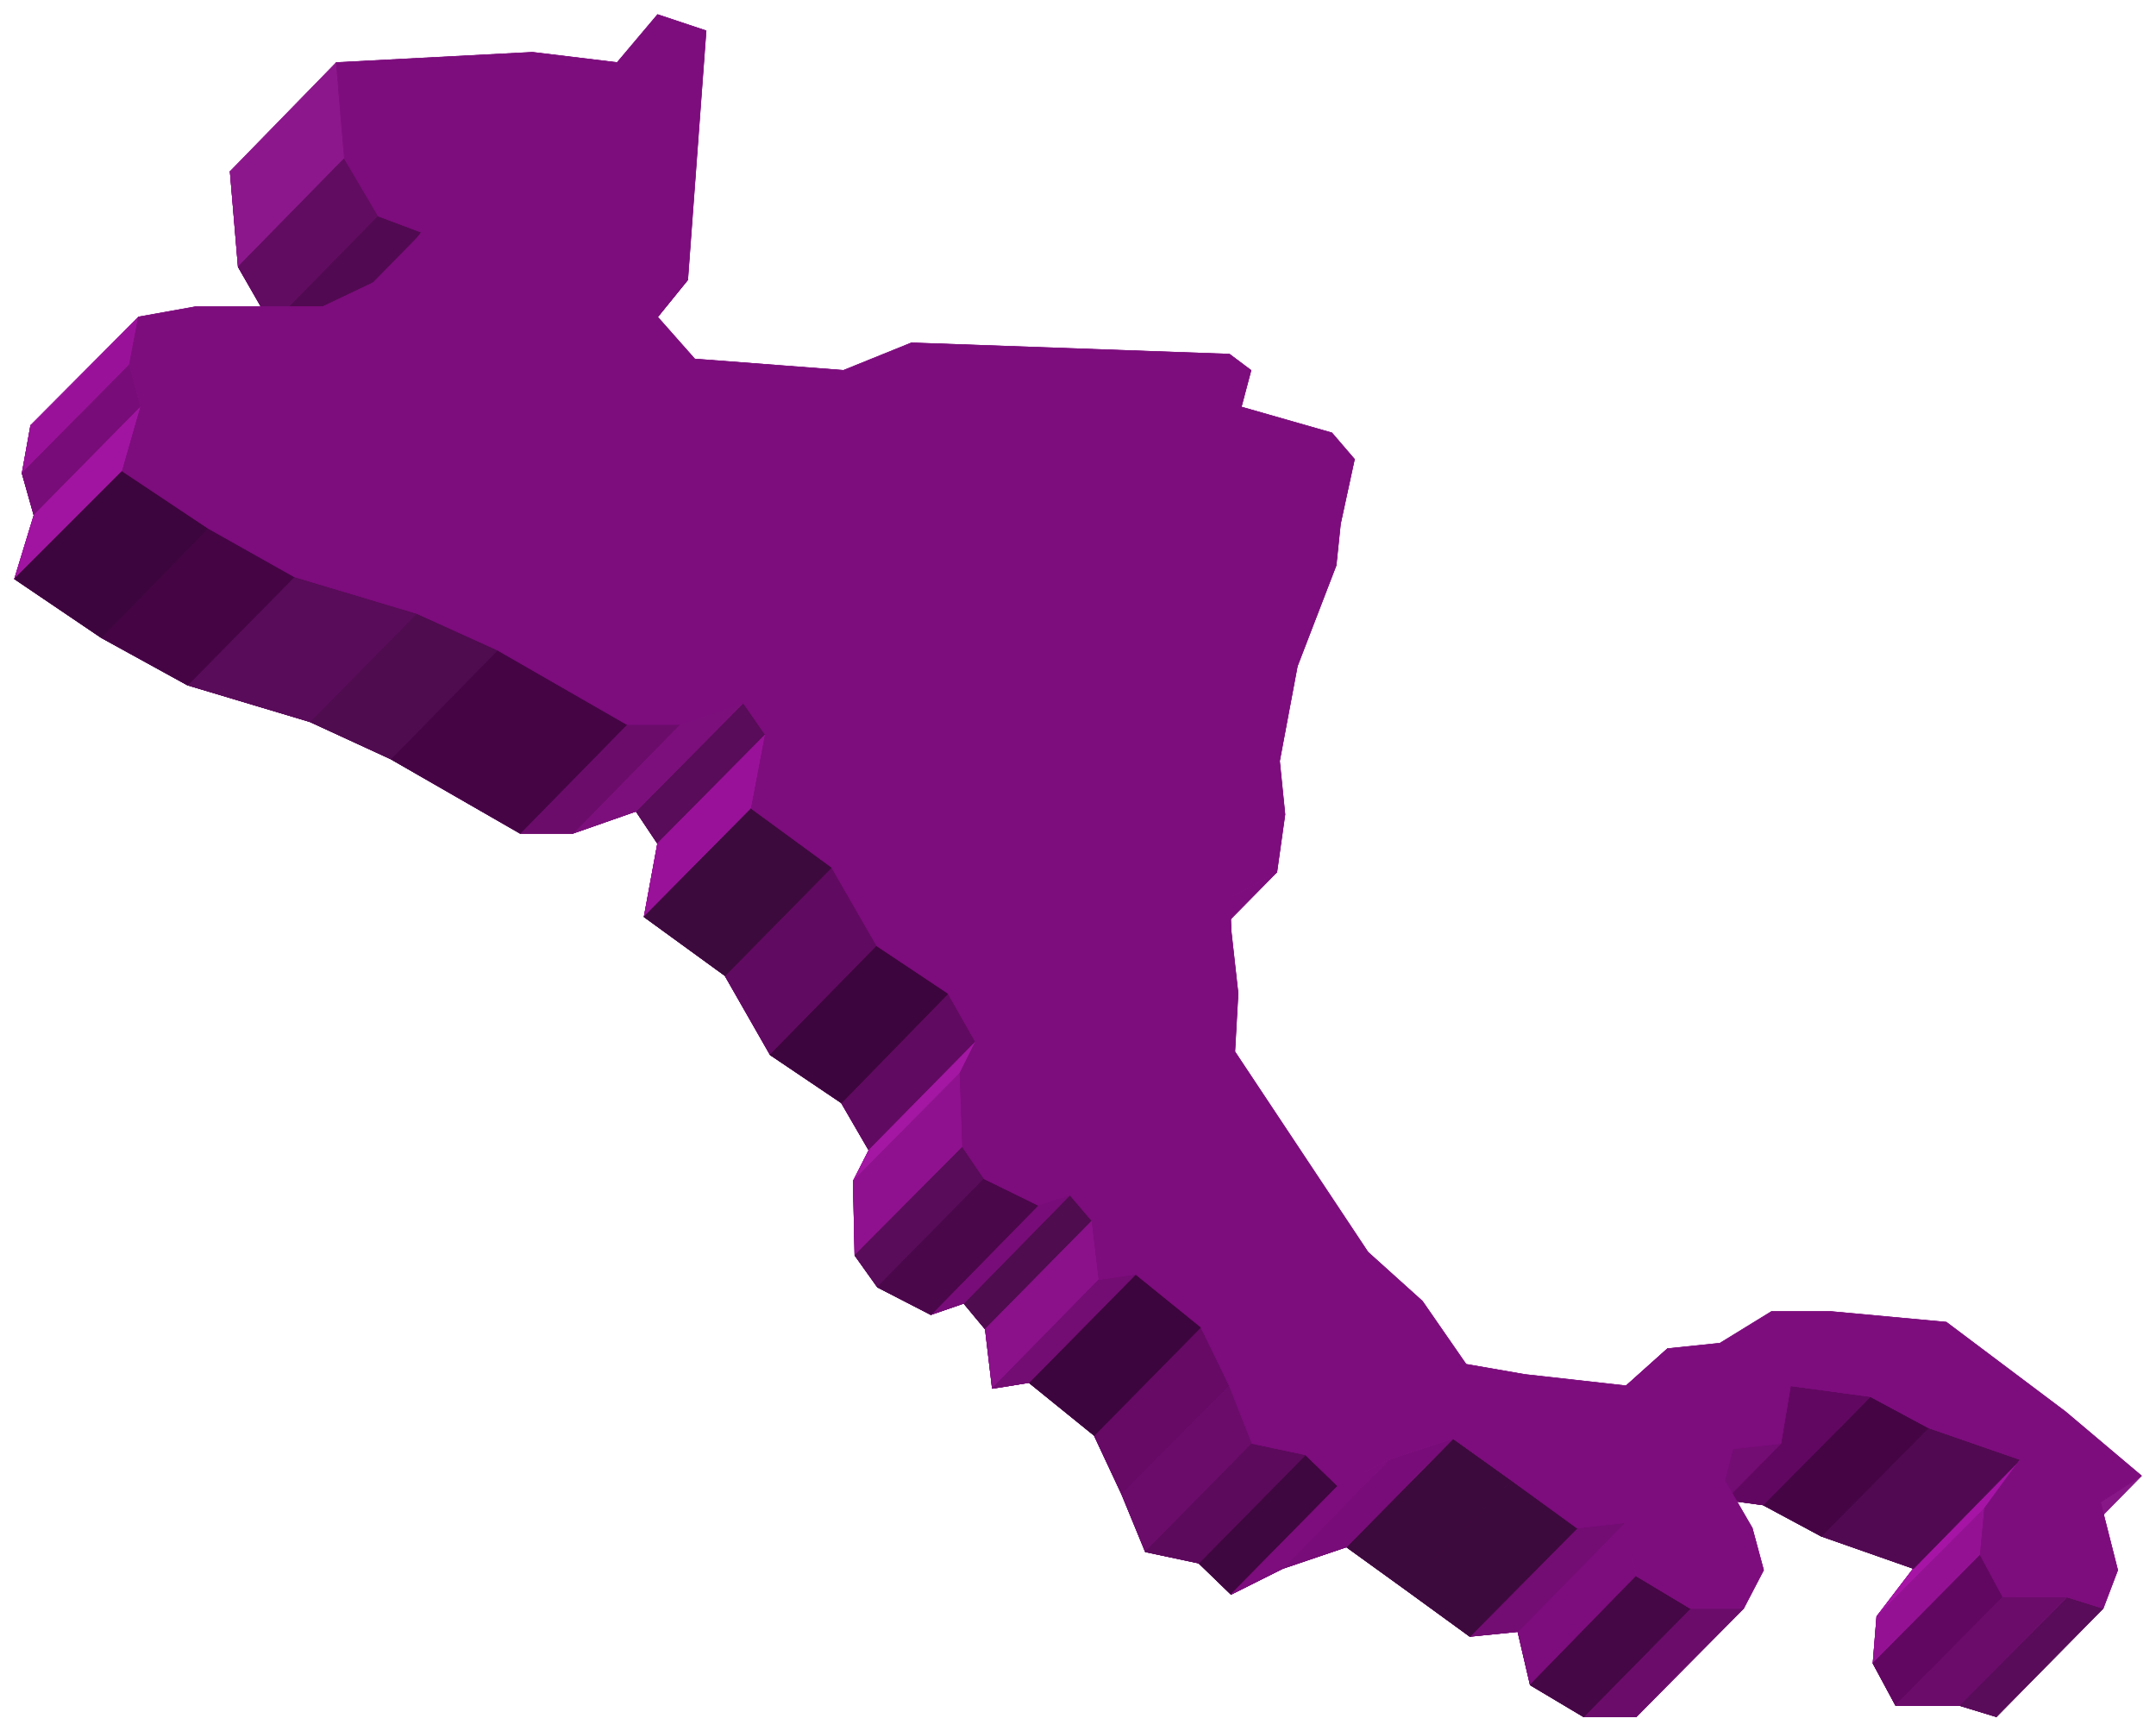 <svg xmlns="http://www.w3.org/2000/svg" width="2990.789" height="2401.41"><rect width="100%" height="100%" fill="#808080" stroke="none"/><defs><clipPath id="a"><path d="M0 1.32h2991V2403H0Zm0 0"/></clipPath><clipPath id="b"><path d="M0 1.32h2990.79v2401.41H0Zm0 0"/></clipPath></defs><g clip-path="url(#a)" transform="translate(0 -1.32)"><path fill="#fff" d="M0 2402.73h2990.79V1.32H0Zm0 0"/></g><g clip-path="url(#b)" transform="translate(0 -1.32)"><path fill="#fff" fill-rule="evenodd" stroke="#fff" stroke-linecap="square" stroke-linejoin="bevel" stroke-miterlimit="10" stroke-width=".752" d="M0 2402.73h2990.79V1.32H0Zm0 0"/></g><path fill="#7d0c7d" fill-rule="evenodd" stroke="#7d0c7d" stroke-linecap="square" stroke-linejoin="bevel" stroke-miterlimit="10" stroke-width=".752" d="m764.145 171.965-56.094 65.793-118.88-14.211-269.901 14.21 11.203 132.34 46.355 80.716 59.817 22.445-42.598 58.312-95.719 44.098H123.352l-80.715 14.215-11.996 66.543 16.468 58.312-26.922 88.239 120.387 81.468 119.63 65.793 169.71 50.828 112.148 51.625 179.45 103.16h73.273l87.488-30.636 29.93 44.851-18.687 101.657 112.152 81.511 62.781 109.891 98.692 66.547 38.164 65.793-21.696 42.594 2.258 103.203 31.39 44.097 74.028 38.125 45.606-15.718 29.886 35.906 9.739 82.223 50.828-8.196 90.496 73.278 38.125 81.468 32.894 80.004 74.028 15.715 44.851 43.348 71.77-35.907 88.242-29.886 80.758 58.312 90.453 65.793 66.547-6.73 17.223 74.027 73.984 44.098h73.277l28.422-51.578-15.676-59.817-39.668-65.793 12.75-44.101 66.547-7.48 11.953-80.005 111.399 14.961 80.758 43.348 127.867 44.851-50.871 66.547-5.227 65.04 31.39 58.312h88.243l51.582 15.715 20.187-51.578-24.66-95.684 57.559-35.906-105.422-88.238-165.234-126.32-161.516-12.708h-80.758l-71.77 42.594-74.027 7.484-56.054 51.582-140.575-15.676-81.511-13.46-61.32-88.239-73.985-66.547-186.176-278.093 5.223-80.758-9.738-88.992-1.465-43.348 65.043-37.371 11.203-80.754-8.988-74.031 24.703-130.082 55.3-140.532 5.27-56.847 19.437-90.453-30.683-35.907-126.36-36.617 14.211-50.828-29.886-21.695-441.91-16.426-93.465 38.121-206.367-15.719-52.332-58.308 41.128-50.078 26.168-346.899zm0 0"/><path fill="none" stroke="#7d0c7d" stroke-linecap="square" stroke-linejoin="bevel" stroke-miterlimit="10" stroke-width=".752" d="m764.145 171.965-56.094 65.793-118.88-14.211-269.901 14.21 11.203 132.34 46.355 80.716 59.817 22.445-42.598 58.312-95.719 44.098H123.352l-80.715 14.215-11.996 66.543 16.468 58.312-26.922 88.239 120.387 81.468 119.63 65.793 169.71 50.828 112.148 51.625 179.45 103.16h73.273l87.488-30.636 29.93 44.851-18.687 101.657 112.152 81.511 62.781 109.891 98.692 66.547 38.164 65.793-21.696 42.594 2.258 103.203 31.39 44.097 74.028 38.125 45.606-15.718 29.886 35.906 9.739 82.223 50.828-8.196 90.496 73.278 38.125 81.468 32.894 80.004 74.028 15.715 44.851 43.348 71.77-35.907 88.242-29.886 80.758 58.312 90.453 65.793 66.547-6.73 17.223 74.027 73.984 44.098h73.277l28.422-51.578-15.676-59.817-39.668-65.793 12.75-44.101 66.547-7.48 11.953-80.005 111.399 14.961 80.758 43.348 127.867 44.851-50.871 66.547-5.227 65.04 31.39 58.312h88.243l51.582 15.715 20.187-51.578-24.66-95.684 57.559-35.906-105.422-88.238-165.234-126.32-161.516-12.708h-80.758l-71.77 42.594-74.027 7.484-56.054 51.582-140.575-15.676-81.511-13.46-61.32-88.239-73.985-66.547-186.176-278.093 5.223-80.758-9.738-88.992-1.465-43.348 65.043-37.371 11.203-80.754-8.988-74.031 24.703-130.082 55.3-140.532 5.27-56.847 19.437-90.453-30.683-35.907-126.36-36.617 14.211-50.828-29.886-21.695-441.91-16.426-93.465 38.121-206.367-15.719-52.332-58.308 41.128-50.078 26.168-346.899zm0 0"/><path fill="#871787" fill-rule="evenodd" stroke="#871787" stroke-linecap="square" stroke-linejoin="bevel" stroke-miterlimit="10" stroke-width=".752" d="m2913.793 2083.644 56.809-36.617-148.055 151.024-57.559 35.906zm0 0"/><path fill="none" stroke="#871787" stroke-linecap="square" stroke-linejoin="bevel" stroke-miterlimit="10" stroke-width=".752" d="m2913.793 2083.644 56.809-36.617-148.055 151.024-57.559 35.906zm0 0"/><path fill="#a614a6" fill-rule="evenodd" stroke="#a614a6" stroke-linecap="square" stroke-linejoin="bevel" stroke-miterlimit="10" stroke-width=".752" d="m2802.356 2024.582-49.325 67.297-149.558 150.273 50.87-66.546zm0 0"/><path fill="none" stroke="#a614a6" stroke-linecap="square" stroke-linejoin="bevel" stroke-miterlimit="10" stroke-width=".752" d="m2802.356 2024.582-49.325 67.297-149.558 150.273 50.87-66.546zm0 0"/><path fill="#510a51" fill-rule="evenodd" stroke="#510a51" stroke-linecap="square" stroke-linejoin="bevel" stroke-miterlimit="10" stroke-width=".752" d="m2675.242 1980.484 127.113 44.098-148.011 151.024-127.867-44.852zm0 0"/><path fill="none" stroke="#510a51" stroke-linecap="square" stroke-linejoin="bevel" stroke-miterlimit="10" stroke-width=".752" d="m2675.242 1980.484 127.113 44.098-148.011 151.024-127.867-44.852zm0 0"/><path fill="#450545" fill-rule="evenodd" stroke="#450545" stroke-linecap="square" stroke-linejoin="bevel" stroke-miterlimit="10" stroke-width=".752" d="m2594.527 1937.137 80.715 43.347-148.765 150.27-80.758-43.348zm0 0"/><path fill="none" stroke="#450545" stroke-linecap="square" stroke-linejoin="bevel" stroke-miterlimit="10" stroke-width=".752" d="m2594.527 1937.137 80.715 43.347-148.765 150.27-80.758-43.348zm0 0"/><path fill="#941194" fill-rule="evenodd" stroke="#941194" stroke-linecap="square" stroke-linejoin="bevel" stroke-miterlimit="10" stroke-width=".752" d="m2753.031 2091.879-5.976 65.043-148.809 150.27 5.227-65.04zm0 0"/><path fill="none" stroke="#941194" stroke-linecap="square" stroke-linejoin="bevel" stroke-miterlimit="10" stroke-width=".752" d="m2753.031 2091.879-5.976 65.043-148.809 150.27 5.227-65.04zm0 0"/><path fill="#590c59" fill-rule="evenodd" stroke="#590c59" stroke-linecap="square" stroke-linejoin="bevel" stroke-miterlimit="10" stroke-width=".752" d="m2867.438 2215.234 50.078 15.715-148.055 150.27-51.582-15.715zm0 0"/><path fill="none" stroke="#590c59" stroke-linecap="square" stroke-linejoin="bevel" stroke-miterlimit="10" stroke-width=".752" d="m2867.438 2215.234 50.078 15.715-148.055 150.27-51.582-15.715zm0 0"/><path fill="#610761" fill-rule="evenodd" stroke="#610761" stroke-linecap="square" stroke-linejoin="bevel" stroke-miterlimit="10" stroke-width=".752" d="m2747.055 2156.922 31.39 58.312-148.808 150.27-31.39-58.313zm0 0"/><path fill="none" stroke="#610761" stroke-linecap="square" stroke-linejoin="bevel" stroke-miterlimit="10" stroke-width=".752" d="m2747.055 2156.922 31.39 58.312-148.808 150.27-31.39-58.313zm0 0"/><path fill="#610761" fill-rule="evenodd" stroke="#610761" stroke-linecap="square" stroke-linejoin="bevel" stroke-miterlimit="10" stroke-width=".752" d="m2483.84 1922.172 110.687 14.965-148.808 150.27-111.399-14.962zm0 0"/><path fill="none" stroke="#610761" stroke-linecap="square" stroke-linejoin="bevel" stroke-miterlimit="10" stroke-width=".752" d="m2483.84 1922.172 110.687 14.965-148.808 150.27-111.399-14.962zm0 0"/><path fill="#6b0c6b" fill-rule="evenodd" stroke="#6b0c6b" stroke-linecap="square" stroke-linejoin="bevel" stroke-miterlimit="10" stroke-width=".752" d="M2778.445 2215.234h88.992l-149.558 150.27h-88.242zm0 0"/><path fill="none" stroke="#6b0c6b" stroke-linecap="square" stroke-linejoin="bevel" stroke-miterlimit="10" stroke-width=".752" d="M2778.445 2215.234h88.992l-149.558 150.27h-88.242zm0 0"/><path fill="#871787" fill-rule="evenodd" stroke="#871787" stroke-linecap="square" stroke-linejoin="bevel" stroke-miterlimit="10" stroke-width=".752" d="m912.203 439.61 41.84-51.583-149.52 151.778-41.128 50.078zm0 0"/><path fill="none" stroke="#871787" stroke-linecap="square" stroke-linejoin="bevel" stroke-miterlimit="10" stroke-width=".752" d="m912.203 439.61 41.84-51.583-149.52 151.778-41.128 50.078zm0 0"/><path fill="#7d0c7d" fill-rule="evenodd" stroke="#7d0c7d" stroke-linecap="square" stroke-linejoin="bevel" stroke-miterlimit="10" stroke-width=".752" d="m1706.234 1245.555 65.04-35.864-148.012 150.27-65.043 37.371zm0 0"/><path fill="none" stroke="#7d0c7d" stroke-linecap="square" stroke-linejoin="bevel" stroke-miterlimit="10" stroke-width=".752" d="m1706.234 1245.555 65.04-35.864-148.012 150.27-65.043 37.371zm0 0"/><path fill="#a317a3" fill-rule="evenodd" stroke="#a317a3" stroke-linecap="square" stroke-linejoin="bevel" stroke-miterlimit="10" stroke-width=".752" d="m2313.379 1870.59-57.559 51.582-148.054 150.273 56.054-51.582zm0 0"/><path fill="none" stroke="#a317a3" stroke-linecap="square" stroke-linejoin="bevel" stroke-miterlimit="10" stroke-width=".752" d="m2313.379 1870.59-57.559 51.582-148.054 150.273 56.054-51.582zm0 0"/><path fill="#8c178c" fill-rule="evenodd" stroke="#8c178c" stroke-linecap="square" stroke-linejoin="bevel" stroke-miterlimit="10" stroke-width=".752" d="m466.57 86.734 11.203 133.051-147.3 150.313-11.203-132.34Zm0 0"/><path fill="none" stroke="#8c178c" stroke-linecap="square" stroke-linejoin="bevel" stroke-miterlimit="10" stroke-width=".752" d="m466.57 86.734 11.203 133.051-147.3 150.313-11.203-132.34Zm0 0"/><path fill="#730c73" fill-rule="evenodd" stroke="#730c73" stroke-linecap="square" stroke-linejoin="bevel" stroke-miterlimit="10" stroke-width=".752" d="m2403.836 2009.66 66.543-7.48-148.012 150.27-66.547 7.48zm0 0"/><path fill="none" stroke="#730c73" stroke-linecap="square" stroke-linejoin="bevel" stroke-miterlimit="10" stroke-width=".752" d="m2403.836 2009.66 66.543-7.48-148.012 150.27-66.547 7.48zm0 0"/><path fill="#610c61" fill-rule="evenodd" stroke="#610c61" stroke-linecap="square" stroke-linejoin="bevel" stroke-miterlimit="10" stroke-width=".752" d="m477.773 219.785 47.11 80.004-148.055 151.024-46.355-80.715zm0 0"/><path fill="none" stroke="#610c61" stroke-linecap="square" stroke-linejoin="bevel" stroke-miterlimit="10" stroke-width=".752" d="m477.773 219.785 47.11 80.004-148.055 151.024-46.355-80.715zm0 0"/><path fill="#510a51" fill-rule="evenodd" stroke="#510a51" stroke-linecap="square" stroke-linejoin="bevel" stroke-miterlimit="10" stroke-width=".752" d="m524.883 299.79 59.816 22.444-148.054 151.024-59.817-22.445zm0 0"/><path fill="none" stroke="#510a51" stroke-linecap="square" stroke-linejoin="bevel" stroke-miterlimit="10" stroke-width=".752" d="m524.883 299.79 59.816 22.444-148.054 151.024-59.817-22.445zm0 0"/><path fill="#7d0c7d" fill-rule="evenodd" stroke="#7d0c7d" stroke-linecap="square" stroke-linejoin="bevel" stroke-miterlimit="10" stroke-width=".752" d="m2253.563 2112.07 16.43 74.028-147.262 151.023-17.223-74.027zm0 0"/><path fill="none" stroke="#7d0c7d" stroke-linecap="square" stroke-linejoin="bevel" stroke-miterlimit="10" stroke-width=".752" d="m2253.563 2112.07 16.43 74.028-147.262 151.023-17.223-74.027zm0 0"/><path fill="#6b0c6b" fill-rule="evenodd" stroke="#6b0c6b" stroke-linecap="square" stroke-linejoin="bevel" stroke-miterlimit="10" stroke-width=".752" d="M2344.77 2230.95h74.027l-148.805 150.269h-73.277zm0 0"/><path fill="none" stroke="#6b0c6b" stroke-linecap="square" stroke-linejoin="bevel" stroke-miterlimit="10" stroke-width=".752" d="M2344.77 2230.95h74.027l-148.805 150.269h-73.277zm0 0"/><path fill="#450745" fill-rule="evenodd" stroke="#450745" stroke-linecap="square" stroke-linejoin="bevel" stroke-miterlimit="10" stroke-width=".752" d="m2269.992 2186.098 74.777 44.851-148.054 150.27-73.984-44.098zm0 0"/><path fill="none" stroke="#450745" stroke-linecap="square" stroke-linejoin="bevel" stroke-miterlimit="10" stroke-width=".752" d="m2269.992 2186.098 74.777 44.851-148.054 150.27-73.984-44.098zm0 0"/><path fill="#590c59" fill-rule="evenodd" stroke="#590c59" stroke-linecap="square" stroke-linejoin="bevel" stroke-miterlimit="10" stroke-width=".752" d="m1031.082 974.902 30.637 44.141-149.516 151.023-29.93-44.851zm0 0"/><path fill="none" stroke="#590c59" stroke-linecap="square" stroke-linejoin="bevel" stroke-miterlimit="10" stroke-width=".752" d="m1031.082 974.902 30.637 44.141-149.516 151.023-29.93-44.851zm0 0"/><path fill="#730c73" fill-rule="evenodd" stroke="#730c73" stroke-linecap="square" stroke-linejoin="bevel" stroke-miterlimit="10" stroke-width=".752" d="m2187.77 2119.55 65.792-7.48-148.054 151.024-66.547 6.73zm0 0"/><path fill="none" stroke="#730c73" stroke-linecap="square" stroke-linejoin="bevel" stroke-miterlimit="10" stroke-width=".752" d="m2187.77 2119.55 65.792-7.48-148.054 151.024-66.547 6.73zm0 0"/><path fill="#919" fill-rule="evenodd" stroke="#919" stroke-linecap="square" stroke-linejoin="bevel" stroke-miterlimit="10" stroke-width=".752" d="m1061.719 1019.043-19.438 102.41-148.765 150.27 18.687-101.657zm0 0"/><path fill="none" stroke="#919" stroke-linecap="square" stroke-linejoin="bevel" stroke-miterlimit="10" stroke-width=".752" d="m1061.719 1019.043-19.438 102.41-148.765 150.27 18.687-101.657zm0 0"/><path fill="#3d0a3d" fill-rule="evenodd" stroke="#3d0a3d" stroke-linecap="square" stroke-linejoin="bevel" stroke-miterlimit="10" stroke-width=".752" d="m2097.273 2053.758 90.496 65.793-148.808 150.273-90.453-65.793zm0 0"/><path fill="none" stroke="#3d0a3d" stroke-linecap="square" stroke-linejoin="bevel" stroke-miterlimit="10" stroke-width=".752" d="m2097.273 2053.758 90.496 65.793-148.808 150.273-90.453-65.793zm0 0"/><path fill="#3d0a3d" fill-rule="evenodd" stroke="#3d0a3d" stroke-linecap="square" stroke-linejoin="bevel" stroke-miterlimit="10" stroke-width=".752" d="m2015.805 1995.45 81.468 58.308-148.765 150.273-80.758-58.312zm0 0"/><path fill="none" stroke="#3d0a3d" stroke-linecap="square" stroke-linejoin="bevel" stroke-miterlimit="10" stroke-width=".752" d="m2015.805 1995.45 81.468 58.308-148.765 150.273-80.758-58.312zm0 0"/><path fill="#610a61" fill-rule="evenodd" stroke="#610a61" stroke-linecap="square" stroke-linejoin="bevel" stroke-miterlimit="10" stroke-width=".752" d="m1153.68 1202.96 62.824 109.142-148.055 151.023-62.781-109.89zm0 0"/><path fill="none" stroke="#610a61" stroke-linecap="square" stroke-linejoin="bevel" stroke-miterlimit="10" stroke-width=".752" d="m1153.68 1202.96 62.824 109.142-148.055 151.023-62.781-109.89zm0 0"/><path fill="#7d0f7d" fill-rule="evenodd" stroke="#7d0f7d" stroke-linecap="square" stroke-linejoin="bevel" stroke-miterlimit="10" stroke-width=".752" d="m942.84 1004.828 88.242-29.926-148.809 150.313-87.488 30.637zm0 0"/><path fill="none" stroke="#7d0f7d" stroke-linecap="square" stroke-linejoin="bevel" stroke-miterlimit="10" stroke-width=".752" d="m942.84 1004.828 88.242-29.926-148.809 150.313-87.488 30.637zm0 0"/><path fill="#610a61" fill-rule="evenodd" stroke="#610a61" stroke-linecap="square" stroke-linejoin="bevel" stroke-miterlimit="10" stroke-width=".752" d="m1315.195 1377.895 38.121 67.296-148.011 150.274-38.164-65.793zm0 0"/><path fill="none" stroke="#610a61" stroke-linecap="square" stroke-linejoin="bevel" stroke-miterlimit="10" stroke-width=".752" d="m1315.195 1377.895 38.121 67.296-148.011 150.274-38.164-65.793zm0 0"/><path fill="#3d0a3d" fill-rule="evenodd" stroke="#3d0a3d" stroke-linecap="square" stroke-linejoin="bevel" stroke-miterlimit="10" stroke-width=".752" d="m1042.281 1121.453 111.399 81.508-148.012 150.273-112.152-81.511zm0 0"/><path fill="none" stroke="#3d0a3d" stroke-linecap="square" stroke-linejoin="bevel" stroke-miterlimit="10" stroke-width=".752" d="m1042.281 1121.453 111.399 81.508-148.012 150.273-112.152-81.511zm0 0"/><path fill="#3d053d" fill-rule="evenodd" stroke="#3d053d" stroke-linecap="square" stroke-linejoin="bevel" stroke-miterlimit="10" stroke-width=".752" d="m1216.504 1312.102 98.691 65.793-148.054 151.777-98.692-66.547zm0 0"/><path fill="none" stroke="#3d053d" stroke-linecap="square" stroke-linejoin="bevel" stroke-miterlimit="10" stroke-width=".752" d="m1216.504 1312.102 98.691 65.793-148.054 151.777-98.692-66.547zm0 0"/><path fill="#a317a3" fill-rule="evenodd" stroke="#a317a3" stroke-linecap="square" stroke-linejoin="bevel" stroke-miterlimit="10" stroke-width=".752" d="m1353.316 1445.191-21.652 43.348-148.055 149.52 21.696-42.594zm0 0"/><path fill="none" stroke="#a317a3" stroke-linecap="square" stroke-linejoin="bevel" stroke-miterlimit="10" stroke-width=".752" d="m1353.316 1445.191-21.652 43.348-148.055 149.52 21.696-42.594zm0 0"/><path fill="#780c78" fill-rule="evenodd" stroke="#780c78" stroke-linecap="square" stroke-linejoin="bevel" stroke-miterlimit="10" stroke-width=".752" d="m1926.813 2024.582 88.992-29.133-148.055 150.27-88.242 29.886zm0 0"/><path fill="none" stroke="#780c78" stroke-linecap="square" stroke-linejoin="bevel" stroke-miterlimit="10" stroke-width=".752" d="m1926.813 2024.582 88.992-29.133-148.055 150.27-88.242 29.886zm0 0"/><path fill="#6b0c6b" fill-rule="evenodd" stroke="#6b0c6b" stroke-linecap="square" stroke-linejoin="bevel" stroke-miterlimit="10" stroke-width=".752" d="M869.566 1004.828h73.274l-148.055 151.024h-73.273zm0 0"/><path fill="none" stroke="#6b0c6b" stroke-linecap="square" stroke-linejoin="bevel" stroke-miterlimit="10" stroke-width=".752" d="M869.566 1004.828h73.274l-148.055 151.024h-73.273zm0 0"/><path fill="#8f118f" fill-rule="evenodd" stroke="#8f118f" stroke-linecap="square" stroke-linejoin="bevel" stroke-miterlimit="10" stroke-width=".752" d="m1331.664 1488.54 3.719 102.452-149.516 150.27-2.258-103.203zm0 0"/><path fill="none" stroke="#8f118f" stroke-linecap="square" stroke-linejoin="bevel" stroke-miterlimit="10" stroke-width=".752" d="m1331.664 1488.54 3.719 102.452-149.516 150.27-2.258-103.203zm0 0"/><path fill="#4f0c4f" fill-rule="evenodd" stroke="#4f0c4f" stroke-linecap="square" stroke-linejoin="bevel" stroke-miterlimit="10" stroke-width=".752" d="m1484.191 1657.496 30.641 35.906-148.055 150.27-29.886-35.906zm0 0"/><path fill="none" stroke="#4f0c4f" stroke-linecap="square" stroke-linejoin="bevel" stroke-miterlimit="10" stroke-width=".752" d="m1484.191 1657.496 30.641 35.906-148.055 150.27-29.886-35.906zm0 0"/><path fill="#8a118a" fill-rule="evenodd" stroke="#8a118a" stroke-linecap="square" stroke-linejoin="bevel" stroke-miterlimit="10" stroke-width=".752" d="m1514.832 1693.402 9.738 81.47-148.054 151.023-9.739-82.223zm0 0"/><path fill="none" stroke="#8a118a" stroke-linecap="square" stroke-linejoin="bevel" stroke-miterlimit="10" stroke-width=".752" d="m1514.832 1693.402 9.738 81.47-148.054 151.023-9.739-82.223zm0 0"/><path fill="#660a66" fill-rule="evenodd" stroke="#660a66" stroke-linecap="square" stroke-linejoin="bevel" stroke-miterlimit="10" stroke-width=".752" d="m1665.855 1840.664 39.625 81.508-149.515 150.273-38.125-81.468zm0 0"/><path fill="none" stroke="#660a66" stroke-linecap="square" stroke-linejoin="bevel" stroke-miterlimit="10" stroke-width=".752" d="m1665.855 1840.664 39.625 81.508-149.515 150.273-38.125-81.468zm0 0"/><path fill="#450545" fill-rule="evenodd" stroke="#450545" stroke-linecap="square" stroke-linejoin="bevel" stroke-miterlimit="10" stroke-width=".752" d="m690.117 901.668 179.45 103.16-148.055 151.024-179.45-103.16Zm0 0"/><path fill="none" stroke="#450545" stroke-linecap="square" stroke-linejoin="bevel" stroke-miterlimit="10" stroke-width=".752" d="m690.117 901.668 179.45 103.16-148.055 151.024-179.45-103.16Zm0 0"/><path fill="#3d053d" fill-rule="evenodd" stroke="#3d053d" stroke-linecap="square" stroke-linejoin="bevel" stroke-miterlimit="10" stroke-width=".752" d="m1575.398 1767.43 90.458 73.234-148.016 150.313-90.496-73.278zm0 0"/><path fill="none" stroke="#3d053d" stroke-linecap="square" stroke-linejoin="bevel" stroke-miterlimit="10" stroke-width=".752" d="m1575.398 1767.43 90.458 73.234-148.016 150.313-90.496-73.278zm0 0"/><path fill="#3f073f" fill-rule="evenodd" stroke="#3f073f" stroke-linecap="square" stroke-linejoin="bevel" stroke-miterlimit="10" stroke-width=".752" d="m1810.941 2017.852 44.852 43.39-148.055 150.27-44.851-43.348zm0 0"/><path fill="none" stroke="#3f073f" stroke-linecap="square" stroke-linejoin="bevel" stroke-miterlimit="10" stroke-width=".752" d="m1810.941 2017.852 44.852 43.39-148.055 150.27-44.851-43.348zm0 0"/><path fill="#7d0c7d" fill-rule="evenodd" stroke="#7d0c7d" stroke-linecap="square" stroke-linejoin="bevel" stroke-miterlimit="10" stroke-width=".752" d="m1855.793 2061.242 71.02-36.66-147.305 151.024-71.77 35.906zm0 0"/><path fill="none" stroke="#7d0c7d" stroke-linecap="square" stroke-linejoin="bevel" stroke-miterlimit="10" stroke-width=".752" d="m1855.793 2061.242 71.02-36.66-147.305 151.024-71.77 35.906zm0 0"/><path fill="#6b0c6b" fill-rule="evenodd" stroke="#6b0c6b" stroke-linecap="square" stroke-linejoin="bevel" stroke-miterlimit="10" stroke-width=".752" d="m1705.48 1922.172 31.434 80.008-148.055 150.27-32.894-80.005zm0 0"/><path fill="none" stroke="#6b0c6b" stroke-linecap="square" stroke-linejoin="bevel" stroke-miterlimit="10" stroke-width=".752" d="m1705.48 1922.172 31.434 80.008-148.055 150.27-32.894-80.005zm0 0"/><path fill="#919" fill-rule="evenodd" stroke="#919" stroke-linecap="square" stroke-linejoin="bevel" stroke-miterlimit="10" stroke-width=".752" d="m192.156 439.61-12.707 66.546-148.808 150.27 11.996-66.543Zm0 0"/><path fill="none" stroke="#919" stroke-linecap="square" stroke-linejoin="bevel" stroke-miterlimit="10" stroke-width=".752" d="m192.156 439.61-12.707 66.546-148.808 150.27 11.996-66.543Zm0 0"/><path fill="#780c78" fill-rule="evenodd" stroke="#780c78" stroke-linecap="square" stroke-linejoin="bevel" stroke-miterlimit="10" stroke-width=".752" d="m1440.05 1671.707 44.141-14.21-147.3 150.269-45.606 15.718zm0 0"/><path fill="none" stroke="#780c78" stroke-linecap="square" stroke-linejoin="bevel" stroke-miterlimit="10" stroke-width=".752" d="m1440.05 1671.707 44.141-14.21-147.3 150.269-45.606 15.718zm0 0"/><path fill="#730c73" fill-rule="evenodd" stroke="#730c73" stroke-linecap="square" stroke-linejoin="bevel" stroke-miterlimit="10" stroke-width=".752" d="m1524.57 1774.871 50.828-7.441-148.054 150.27-50.828 8.194zm0 0"/><path fill="none" stroke="#730c73" stroke-linecap="square" stroke-linejoin="bevel" stroke-miterlimit="10" stroke-width=".752" d="m1524.57 1774.871 50.828-7.441-148.054 150.27-50.828 8.194zm0 0"/><path fill="#4f0c4f" fill-rule="evenodd" stroke="#4f0c4f" stroke-linecap="square" stroke-linejoin="bevel" stroke-miterlimit="10" stroke-width=".752" d="m577.969 850.797 112.148 50.87-148.055 151.024-112.148-51.625zm0 0"/><path fill="none" stroke="#4f0c4f" stroke-linecap="square" stroke-linejoin="bevel" stroke-miterlimit="10" stroke-width=".752" d="m577.969 850.797 112.148 50.87-148.055 151.024-112.148-51.625zm0 0"/><path fill="#590c59" fill-rule="evenodd" stroke="#590c59" stroke-linecap="square" stroke-linejoin="bevel" stroke-miterlimit="10" stroke-width=".752" d="m1335.383 1590.992 29.93 44.098-148.055 150.27-31.39-44.098zm0 0"/><path fill="none" stroke="#590c59" stroke-linecap="square" stroke-linejoin="bevel" stroke-miterlimit="10" stroke-width=".752" d="m1335.383 1590.992 29.93 44.098-148.055 150.27-31.39-44.098zm0 0"/><path fill="#5c0a5c" fill-rule="evenodd" stroke="#5c0a5c" stroke-linecap="square" stroke-linejoin="bevel" stroke-miterlimit="10" stroke-width=".752" d="m1736.914 2002.18 74.027 15.672-148.054 150.312-74.028-15.715zm0 0"/><path fill="none" stroke="#5c0a5c" stroke-linecap="square" stroke-linejoin="bevel" stroke-miterlimit="10" stroke-width=".752" d="m1736.914 2002.18 74.027 15.672-148.054 150.312-74.028-15.715zm0 0"/><path fill="#4a074a" fill-rule="evenodd" stroke="#4a074a" stroke-linecap="square" stroke-linejoin="bevel" stroke-miterlimit="10" stroke-width=".752" d="m1365.313 1635.09 74.738 36.617-148.766 151.777-74.027-38.125zm0 0"/><path fill="none" stroke="#4a074a" stroke-linecap="square" stroke-linejoin="bevel" stroke-miterlimit="10" stroke-width=".752" d="m1365.313 1635.09 74.738 36.617-148.766 151.777-74.027-38.125zm0 0"/><path fill="#780c78" fill-rule="evenodd" stroke="#780c78" stroke-linecap="square" stroke-linejoin="bevel" stroke-miterlimit="10" stroke-width=".752" d="m179.45 506.156 15.714 58.313L47.11 714.739l-16.468-58.313Zm0 0"/><path fill="none" stroke="#780c78" stroke-linecap="square" stroke-linejoin="bevel" stroke-miterlimit="10" stroke-width=".752" d="m179.45 506.156 15.714 58.313L47.11 714.739l-16.468-58.313Zm0 0"/><path fill="#a114a1" fill-rule="evenodd" stroke="#a114a1" stroke-linecap="square" stroke-linejoin="bevel" stroke-miterlimit="10" stroke-width=".752" d="m195.164 564.469-25.457 88.949-149.52 149.559 26.922-88.239zm0 0"/><path fill="none" stroke="#a114a1" stroke-linecap="square" stroke-linejoin="bevel" stroke-miterlimit="10" stroke-width=".752" d="m195.164 564.469-25.457 88.949-149.52 149.559 26.922-88.239zm0 0"/><path fill="#590c59" fill-rule="evenodd" stroke="#590c59" stroke-linecap="square" stroke-linejoin="bevel" stroke-miterlimit="10" stroke-width=".752" d="m408.262 799.969 169.707 50.828-148.055 150.27-169.71-50.829Zm0 0"/><path fill="none" stroke="#590c59" stroke-linecap="square" stroke-linejoin="bevel" stroke-miterlimit="10" stroke-width=".752" d="m408.262 799.969 169.707 50.828-148.055 150.27-169.71-50.829Zm0 0"/><path fill="#450545" fill-rule="evenodd" stroke="#450545" stroke-linecap="square" stroke-linejoin="bevel" stroke-miterlimit="10" stroke-width=".752" d="m288.629 732.672 119.633 67.297-148.059 150.27-119.629-65.794zm0 0"/><path fill="none" stroke="#450545" stroke-linecap="square" stroke-linejoin="bevel" stroke-miterlimit="10" stroke-width=".752" d="m288.629 732.672 119.633 67.297-148.059 150.27-119.629-65.794zm0 0"/><path fill="#3d053d" fill-rule="evenodd" stroke="#3d053d" stroke-linecap="square" stroke-linejoin="bevel" stroke-miterlimit="10" stroke-width=".752" d="m169.707 653.418 118.922 79.254-148.055 151.773-120.387-81.468Zm0 0"/><path fill="none" stroke="#3d053d" stroke-linecap="square" stroke-linejoin="bevel" stroke-miterlimit="10" stroke-width=".752" d="m169.707 653.418 118.922 79.254-148.055 151.773-120.387-81.468Zm0 0"/><path fill="#7d0c7d" fill-rule="evenodd" stroke="#7d0c7d" stroke-linecap="square" stroke-linejoin="bevel" stroke-miterlimit="10" stroke-width=".752" d="M912.203 20.188 979.5 42.636l-25.457 345.39-41.84 51.582 51.578 58.313 206.367 15.715 94.22-38.121 441.113 15.675 29.93 22.446-13.462 50.832 125.61 35.906 31.394 36.613-19.437 89.703-5.977 57.559-53.84 139.824-24.664 131.586 7.485 74.027-11.246 80.004-65.04 35.864 1.504 44.851 9.739 87.489-4.512 80.757 184.672 278.094 75.531 68.05 60.57 87.49 81.508 14.171 140.574 15.715 57.559-51.582 72.523-7.48 71.77-44.098h80.758l161.515 14.922 165.235 124.144 105.422 88.95-56.809 36.616 23.91 94.22-20.187 53.085-50.078-15.715h-88.993l-31.39-58.312 5.976-65.043 49.324-67.297-127.113-44.098-80.715-43.347-110.687-14.965-13.461 80.008-66.543 7.48-11.203 44.098 38.12 65.793 15.716 58.312-27.672 53.086h-74.028l-74.777-44.851-16.43-74.028-65.793 7.48-90.496-65.792-81.468-58.309-88.993 29.133-71.019 36.66-44.852-43.39-74.027-15.672-31.434-80.008-39.625-81.508-90.457-73.234-50.828 7.441-9.738-81.469-30.64-35.906-44.141 14.211-74.739-36.617-29.93-44.098-3.718-102.453 21.652-43.348-38.12-67.296-98.692-65.793-62.824-109.141-111.399-81.508 19.438-102.41-30.637-44.14-88.242 29.925h-73.274l-179.449-103.16-112.148-50.871-169.707-50.828-119.633-67.297-118.922-79.254 25.457-88.95-15.715-58.312 12.707-66.547 79.25-14.21h176.48l94.176-44.852 42.637-58.313-59.816-22.445-47.11-80.004-11.203-133.05 272.16-14.212 117.375 14.211Zm0 0"/><path fill="none" stroke="#7d0c7d" stroke-linecap="square" stroke-linejoin="bevel" stroke-miterlimit="10" stroke-width=".752" d="M912.203 20.188 979.5 42.636l-25.457 345.39-41.84 51.582 51.578 58.313 206.367 15.715 94.22-38.121 441.113 15.675 29.93 22.446-13.462 50.832 125.61 35.906 31.394 36.613-19.437 89.703-5.977 57.559-53.84 139.824-24.664 131.586 7.485 74.027-11.246 80.004-65.04 35.864 1.504 44.851 9.739 87.489-4.512 80.757 184.672 278.094 75.531 68.05 60.57 87.49 81.508 14.171 140.574 15.715 57.559-51.582 72.523-7.48 71.77-44.098h80.758l161.515 14.922 165.235 124.144 105.422 88.95-56.809 36.616 23.91 94.22-20.187 53.085-50.078-15.715h-88.993l-31.39-58.312 5.976-65.043 49.324-67.297-127.113-44.098-80.715-43.347-110.687-14.965-13.461 80.008-66.543 7.48-11.203 44.098 38.12 65.793 15.716 58.312-27.672 53.086h-74.028l-74.777-44.851-16.43-74.028-65.793 7.48-90.496-65.792-81.468-58.309-88.993 29.133-71.019 36.66-44.852-43.39-74.027-15.672-31.434-80.008-39.625-81.508-90.457-73.234-50.828 7.441-9.738-81.469-30.64-35.906-44.141 14.211-74.739-36.617-29.93-44.098-3.718-102.453 21.652-43.348-38.12-67.296-98.692-65.793-62.824-109.141-111.399-81.508 19.438-102.41-30.637-44.14-88.242 29.925h-73.274l-179.449-103.16-112.148-50.871-169.707-50.828-119.633-67.297-118.922-79.254 25.457-88.95-15.715-58.312 12.707-66.547 79.25-14.21h176.48l94.176-44.852 42.637-58.313-59.816-22.445-47.11-80.004-11.203-133.05 272.16-14.212 117.375 14.211Zm0 0"/></svg>
